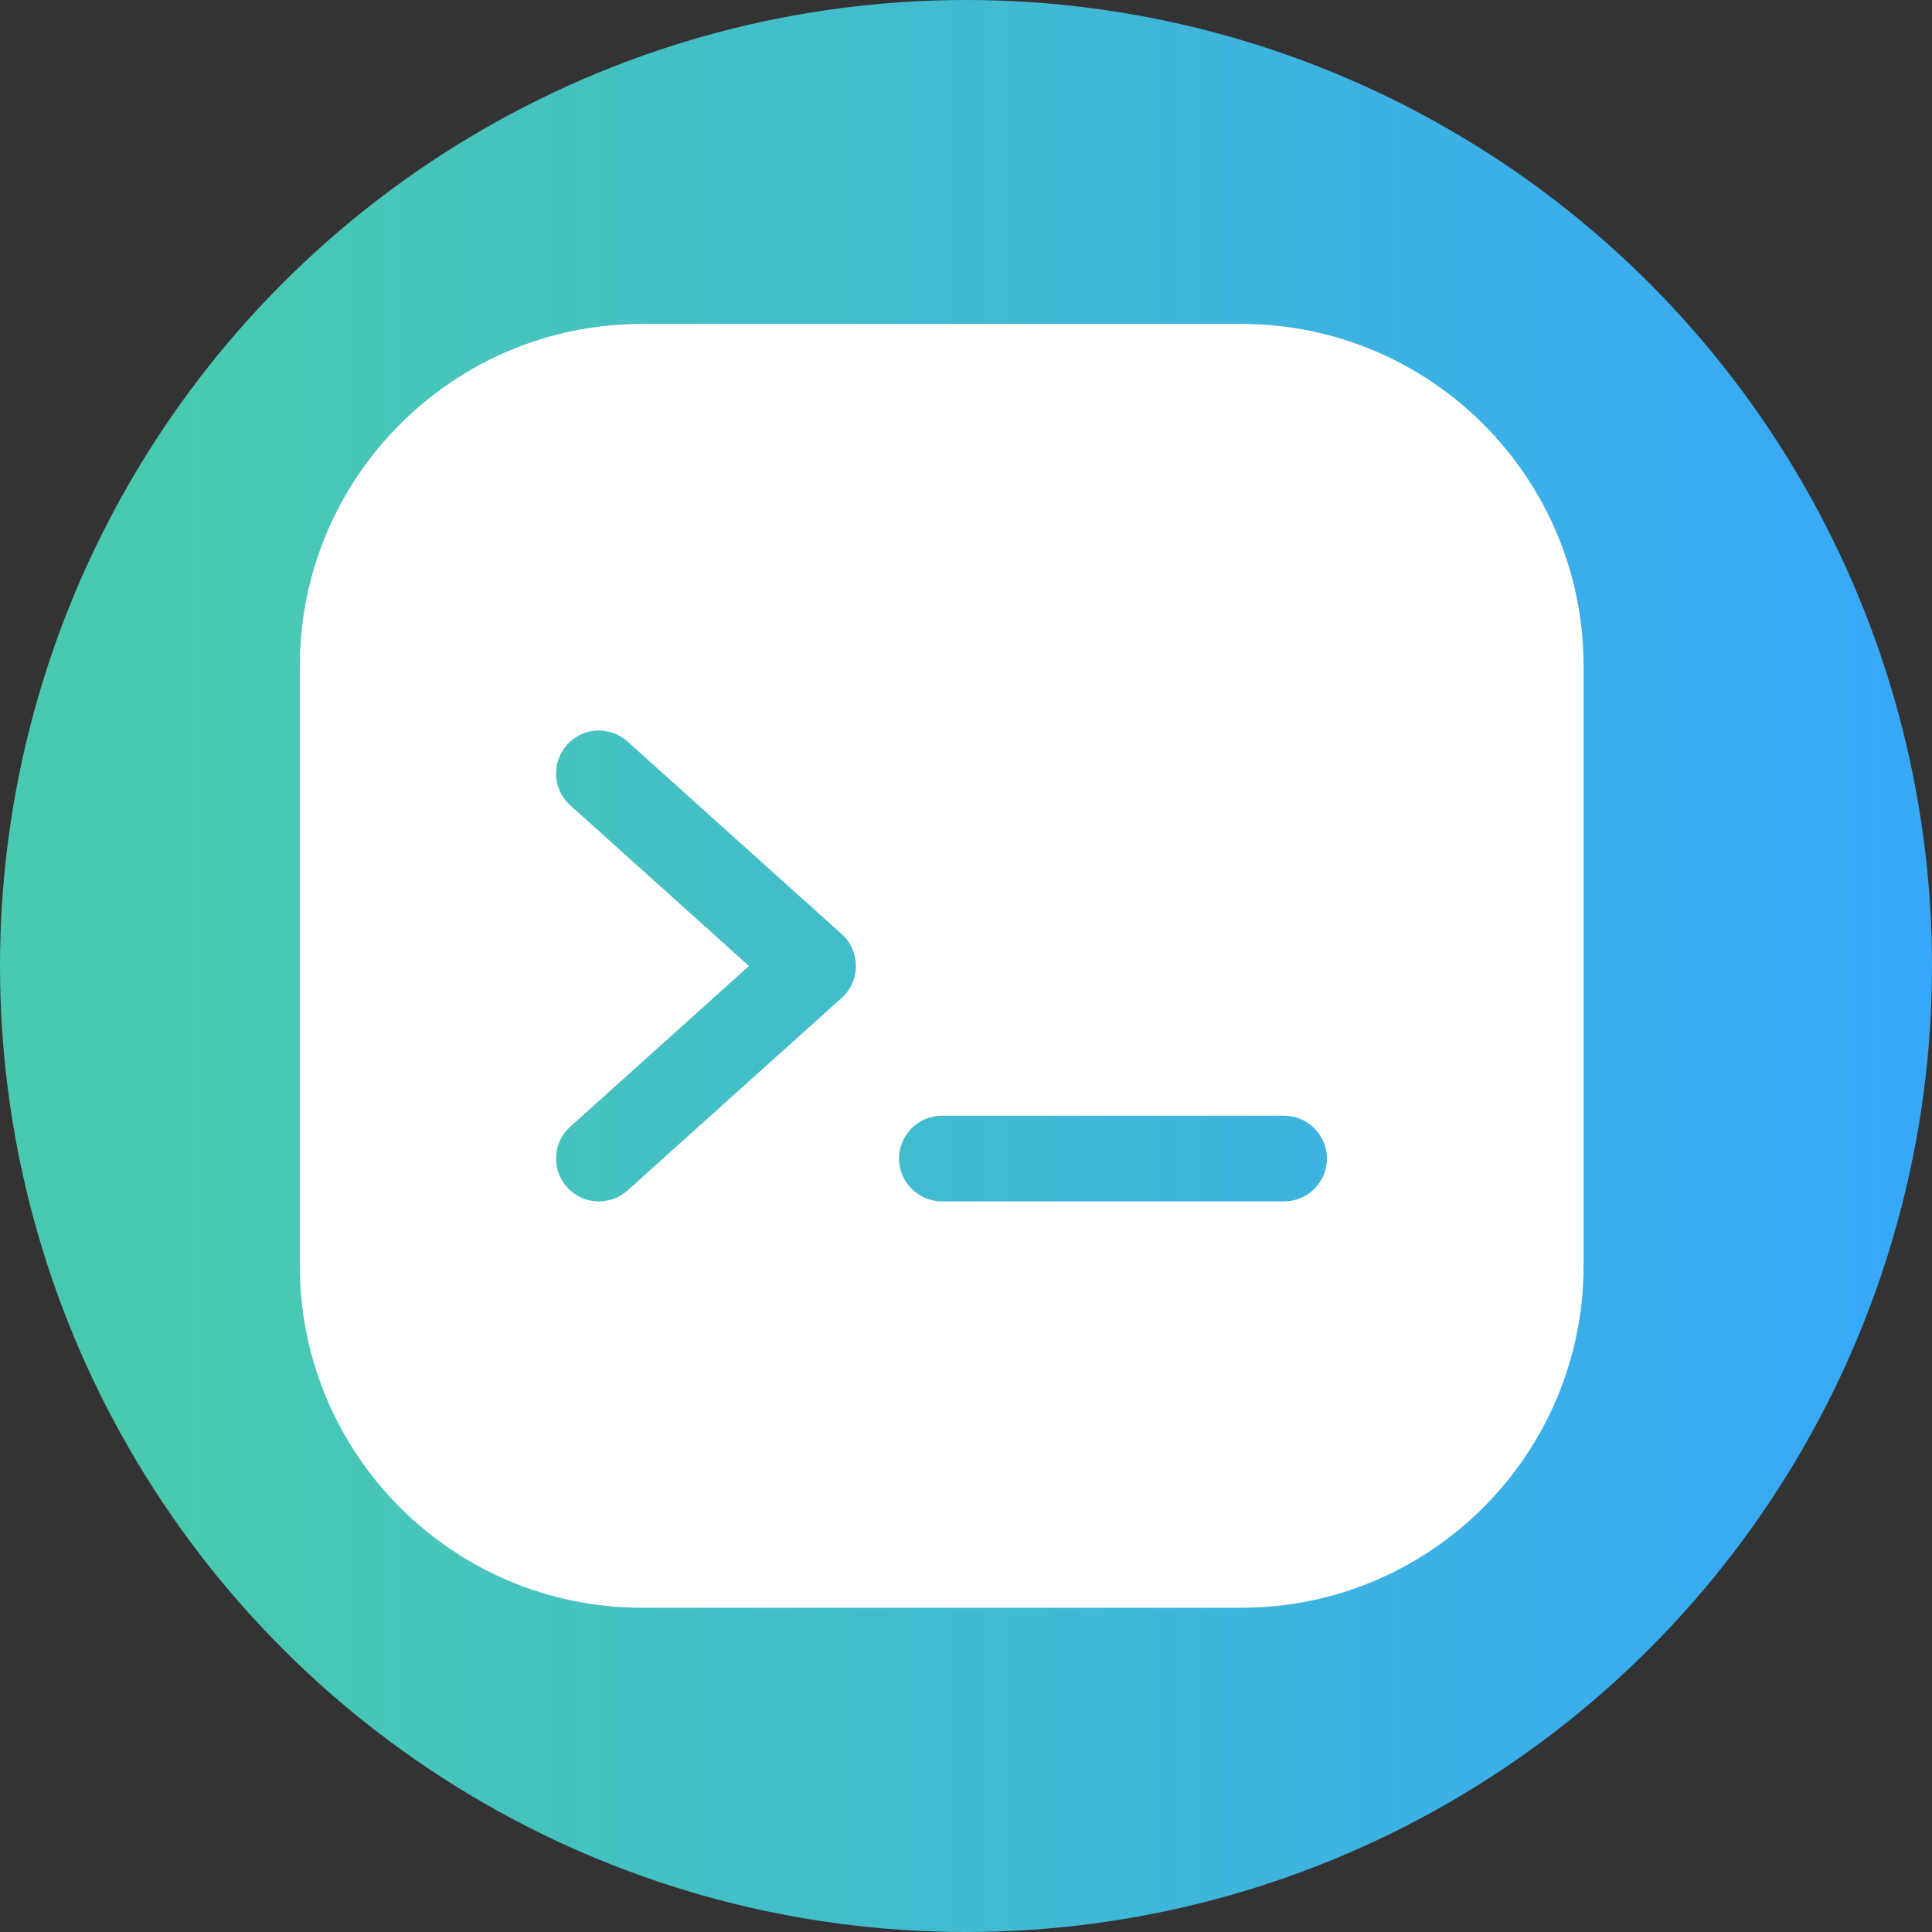 <?xml version="1.0" encoding="UTF-8"?>
<svg id="Layer_1" xmlns="http://www.w3.org/2000/svg" xmlns:xlink="http://www.w3.org/1999/xlink" version="1.1" viewBox="0 0 60 60">
  <rect x="0" y="0" width="60" height="60" fill="#333333" stroke="none"/>
  <!-- Generator: Adobe Illustrator 29.6.0, SVG Export Plug-In . SVG Version: 2.1.1 Build 207)  -->
  <defs>
    <style>
      .st0 {
        fill: #fff;
        fill-rule: evenodd;
      }

      .st1 {
        fill: url(#linear-gradient);
      }
    </style>
    <linearGradient id="linear-gradient" x1="5.5" y1="-986" x2="60" y2="-986" gradientTransform="translate(0 -956) scale(1 -1)" gradientUnits="userSpaceOnUse">
      <stop offset="0" stop-color="#49cab0"/>
      <stop offset="1" stop-color="#37a7f9"/>
    </linearGradient>
  </defs>
  <g id="Layer_11">
    <circle class="st1" cx="30" cy="30" r="30"/>
  </g>
  <path class="st0" d="M19.94,10.06c-5.87,0-10.63,4.76-10.63,10.63v18.61c0,5.87,4.76,10.63,10.63,10.63h18.61c5.87,0,10.63-4.76,10.63-10.63v-18.61c0-5.87-4.76-10.63-10.63-10.63h-18.61ZM26.58,30c0,.38-.16.74-.44.99l-6.65,5.98c-.55.49-1.39.45-1.88-.1-.49-.55-.45-1.39.1-1.88l5.55-4.99-5.55-4.99c-.55-.49-.59-1.33-.1-1.88s1.33-.59,1.88-.1l6.65,5.98c.28.25.44.61.44.99ZM39.88,37.31c.73,0,1.33-.6,1.33-1.33s-.6-1.33-1.33-1.33h-10.63c-.73,0-1.33.6-1.33,1.33s.6,1.33,1.33,1.33h10.63Z"/>
</svg>